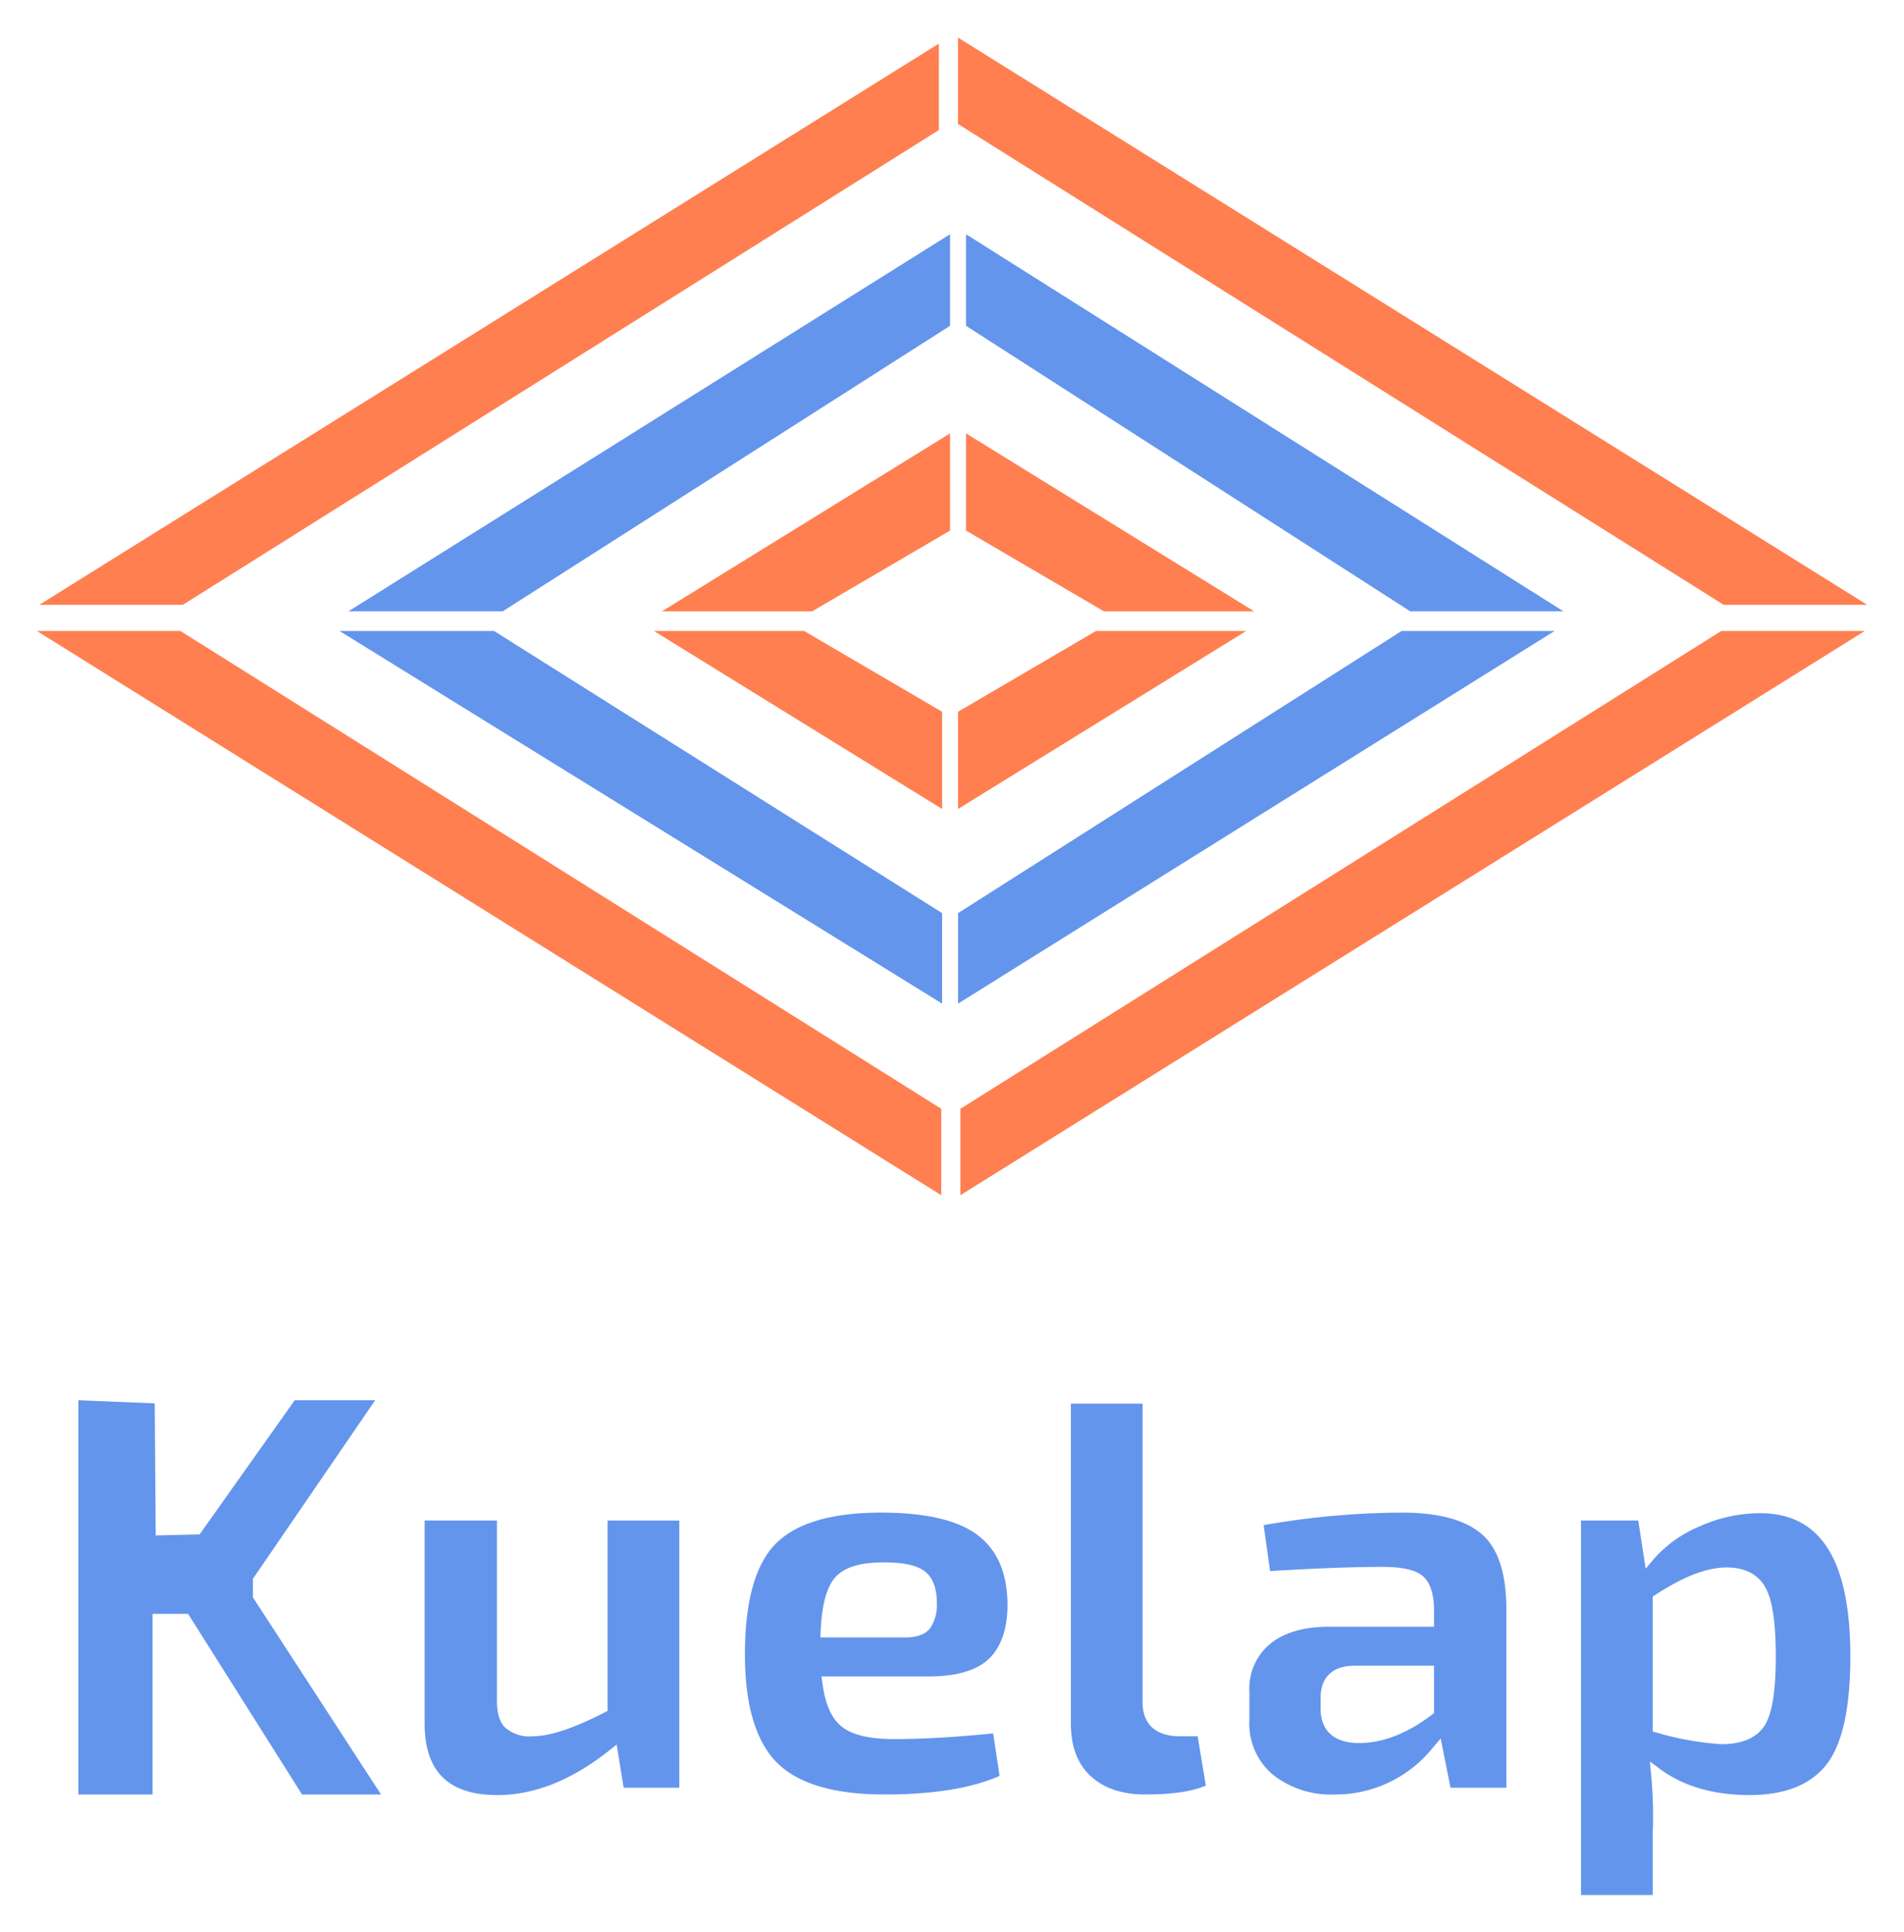 <svg xmlns="http://www.w3.org/2000/svg" role="img" viewBox="4.27 1.52 280.96 284.96"><title>Kuelap (supporter) logo</title><defs><style>.cls-1{fill:#6495ed}.cls-2{fill:coral}</style></defs><path d="M78.736 256.3c-.827-.89-1.199-2.31-1.135-4.335v-26.138H66.927v29.912c0 7.123 3.517 10.586 10.752 10.586 5.448 0 10.992-2.21 16.48-6.568l1.108-.879 1.03 6.364h8.214v-39.415h-10.59v28.086l-.45.231c-4.608 2.36-8.084 3.509-10.627 3.509a5.398 5.398 0 0 1-4.108-1.352zm57.456 1.767c-3.491 0-5.954-.555-7.527-1.698-1.625-1.179-2.62-3.34-3.044-6.605l-.12-.936h15.773c4.145 0 7.16-.887 8.963-2.637 1.795-1.747 2.706-4.449 2.706-8.03-.054-4.597-1.474-7.916-4.344-10.136-2.894-2.234-7.713-3.367-14.323-3.367-7.288 0-12.514 1.545-15.533 4.588-3.02 3.045-4.55 8.54-4.55 16.33 0 7.406 1.574 12.76 4.678 15.915 3.1 3.152 8.45 4.75 15.904 4.75 7.18 0 12.895-.923 17-2.744l-.954-6.269c-5.495.557-10.413.839-14.63.839zm-10.826-15.862c.178-4.016.905-6.655 2.222-8.067 1.34-1.439 3.665-2.138 7.104-2.138 2.876 0 4.837.42 5.996 1.288 1.215.913 1.831 2.497 1.831 4.706a6.135 6.135 0 0 1-.95 3.656c-.691.944-1.94 1.421-3.711 1.421h-12.53zm47.926 24.035c3.92 0 6.913-.441 8.913-1.314l-1.202-7.273h-2.629c-3.543 0-5.495-1.775-5.495-4.995V208.58h-10.588v47.16c0 3.403.95 5.945 2.902 7.769 1.942 1.813 4.667 2.733 8.099 2.733zm37.925-41.582a119.756 119.756 0 0 0-20.48 1.849l.95 6.778c6.661-.411 12.247-.62 16.614-.62 2.827 0 4.725.413 5.804 1.263 1.13.89 1.71 2.485 1.774 4.878v2.684h-15.493c-3.73 0-6.663.86-8.719 2.557a8.527 8.527 0 0 0-3.032 7.028v4.164a9.846 9.846 0 0 0 3.451 8.072 13.856 13.856 0 0 0 9.133 2.93 18.448 18.448 0 0 0 14.532-6.957l1.108-1.303 1.453 7.26h8.24v-26.33c0-5.278-1.221-9.004-3.628-11.077-2.446-2.107-6.385-3.176-11.707-3.176zm4.662 29.577l-.326.248c-3.63 2.766-7.247 4.168-10.75 4.168-3.651 0-5.662-1.803-5.662-5.078v-1.582c0-2.993 1.71-4.678 4.81-4.745h11.928zm32.276 17.751a66.302 66.302 0 0 0-.246-8.752l-.18-1.855 1.498 1.108c3.445 2.546 7.904 3.838 13.254 3.838 5.099 0 8.876-1.48 11.227-4.397 2.393-2.974 3.607-8.363 3.607-16.019 0-14.243-4.362-21.167-13.334-21.167a21.94 21.94 0 0 0-8.873 1.93 18.419 18.419 0 0 0-6.821 4.857l-1.178 1.405-1.086-7.107h-8.457v55.244h10.59zm0-34.942l.376-.246c4.175-2.725 7.62-4.049 10.533-4.049 2.7 0 4.625 1 5.723 2.968 1.024 1.835 1.522 5.17 1.522 10.192 0 5.156-.549 8.493-1.677 10.204-1.189 1.795-3.313 2.705-6.317 2.705a43.562 43.562 0 0 1-9.536-1.692l-.624-.16zM15.837 208.082v58.159h10.949v-26.644h5.243l16.809 26.644h11.66l-18.908-29.08v-2.74l18.042-26.339H47.758l-14.033 19.792-6.477.152-.144-19.483-11.267-.461z" class="cls-1"/><path d="M30.894 94.604H9.717l133.447 83.23v-12.749L30.894 94.604zm248.546 0h-21.177l-112.27 70.481v12.749l133.447-83.23zM10.075 90.741h21.177l111.554-70.032V7.957L10.075 90.741zM145.636 7.065v12.746l112.984 70.93h21.178L145.636 7.065z" class="cls-2"/><path d="M78.453 91.704l66.011-42.121V36.074l-88.782 55.63h22.771zm133.915 0l-65.549-42.121V36.074l88.16 55.63h-22.611zm-135.192 2.9l66.111 41.619v13.348L54.371 94.604h22.805zm133.915 0l-65.45 41.619v13.348l88.027-54.967h-22.577z" class="cls-1"/><path d="M101.944 91.704h22.168l20.352-11.912V65.451l-42.52 26.253zm87.395 0h-22.168l-20.352-11.912V65.451l42.52 26.253zm-1.178 2.9h-22.167l-20.352 11.913v14.341l42.519-26.254zm-87.394 0h22.167l20.353 11.913v14.341l-42.52-26.254z" class="cls-2"/></svg>